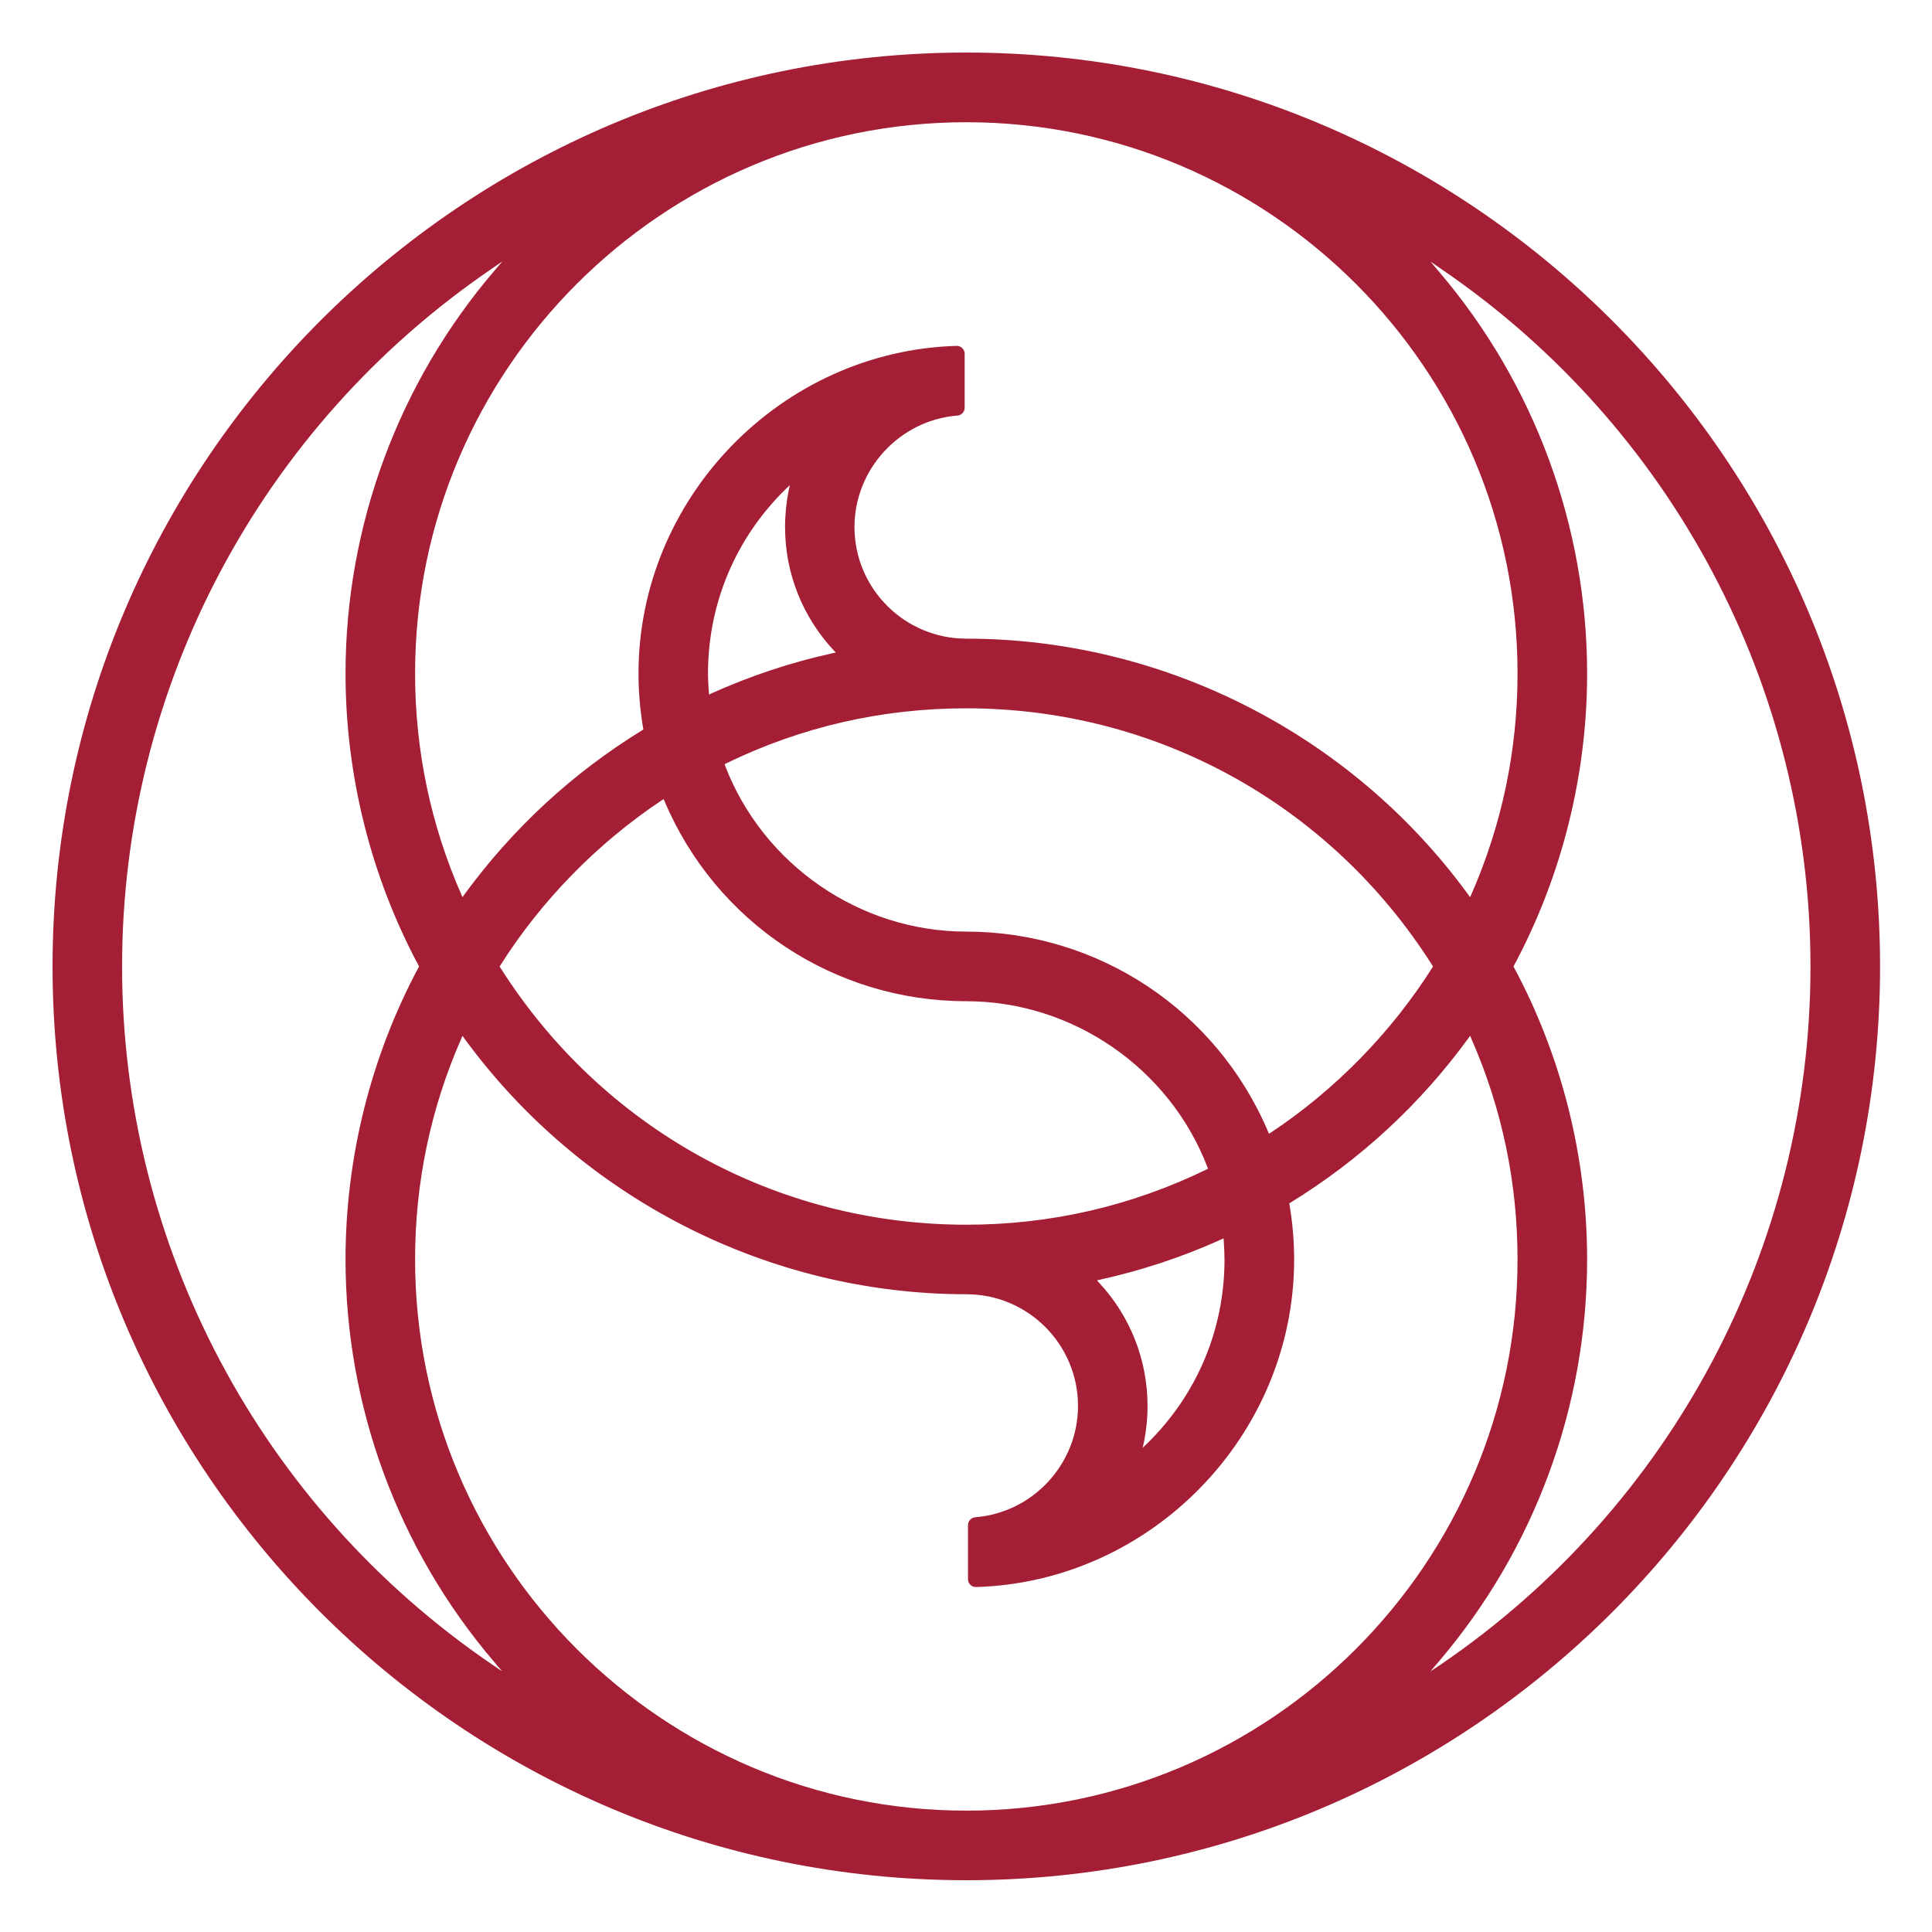 <?xml version="1.0" encoding="UTF-8" standalone="no"?>
<!DOCTYPE svg PUBLIC "-//W3C//DTD SVG 1.1//EN" "http://www.w3.org/Graphics/SVG/1.1/DTD/svg11.dtd">
<svg width="100%" height="100%" viewBox="0 0 70 70" version="1.1" xmlns="http://www.w3.org/2000/svg" xmlns:xlink="http://www.w3.org/1999/xlink" xml:space="preserve" xmlns:serif="http://www.serif.com/" style="fill-rule:evenodd;clip-rule:evenodd;stroke-linejoin:round;stroke-miterlimit:2;">
    <g transform="matrix(0.946,0,0,0.946,1.904,1.904)">
        <path d="M25.144,24.589L25.137,24.496C25.123,24.319 25.104,24.05 25.104,23.78C25.104,21.1 26.166,18.59 28.086,16.713L28.238,16.568L28.193,16.773C28.103,17.227 28.055,17.701 28.055,18.172C28.055,19.928 28.715,21.603 29.92,22.897L29.997,22.977L29.887,23.003C28.292,23.352 26.725,23.874 25.227,24.548L25.144,24.589ZM54.293,32.351L54.225,32.257C49.752,26.114 42.56,22.448 34.997,22.448C32.635,22.448 30.714,20.528 30.714,18.173C30.714,15.955 32.447,14.076 34.662,13.903C34.812,13.889 34.934,13.76 34.934,13.608L34.934,11.531C34.934,11.37 34.795,11.234 34.639,11.234C27.915,11.421 22.442,17.05 22.442,23.78C22.442,24.475 22.502,25.183 22.621,25.887L22.629,25.93L22.593,25.95C19.915,27.592 17.62,29.718 15.765,32.257L15.7,32.351L15.656,32.247C14.482,29.569 13.885,26.721 13.885,23.782C13.885,12.14 23.362,2.669 34.998,2.669C46.64,2.669 56.109,12.141 56.109,23.782C56.109,26.722 55.512,29.571 54.338,32.247L54.293,32.351ZM46.591,41.411L46.56,41.341C44.587,36.68 40.046,33.668 34.997,33.668C30.928,33.668 27.218,31.115 25.757,27.31L25.74,27.254L25.794,27.228C28.674,25.825 31.771,25.116 34.997,25.116C42.275,25.116 48.947,28.8 52.851,34.97L52.87,35.005L52.851,35.039C51.267,37.54 49.126,39.729 46.655,41.37L46.591,41.411ZM34.998,44.894C27.724,44.894 21.05,41.208 17.144,35.039L17.121,35.005L17.144,34.97C18.728,32.463 20.871,30.28 23.335,28.637L23.406,28.593L23.435,28.664C25.408,33.326 29.945,36.334 34.998,36.334C39.064,36.334 42.779,38.894 44.236,42.697L44.255,42.751L44.205,42.775C41.315,44.18 38.222,44.894 34.998,44.894M41.749,53.439L41.799,53.232C41.891,52.78 41.938,52.31 41.938,51.834C41.938,50.078 41.279,48.398 40.078,47.111L40,47.026L40.108,47.001C41.706,46.648 43.274,46.132 44.766,45.455L44.849,45.414L44.857,45.509C44.874,45.778 44.886,46.004 44.886,46.226C44.886,48.909 43.829,51.414 41.906,53.291L41.749,53.439ZM17.218,61.999L16.824,61.731C7.956,55.681 2.663,45.696 2.663,35.004C2.663,24.31 7.958,14.319 16.829,8.275L17.227,8L16.913,8.367C13.242,12.664 11.221,18.141 11.221,23.783C11.221,27.676 12.189,31.546 14.022,34.973L14.041,35.004L14.022,35.031C12.189,38.454 11.221,42.327 11.221,46.219C11.221,51.861 13.24,57.332 16.907,61.631L17.218,61.999ZM52.772,62.001L53.082,61.638C56.753,57.34 58.774,51.866 58.774,46.22C58.774,42.325 57.806,38.452 55.969,35.032L55.952,35.005L55.969,34.974C57.806,31.55 58.774,27.678 58.774,23.784C58.774,18.142 56.755,12.669 53.086,8.374L52.776,8.007L53.174,8.281C62.041,14.325 67.329,24.316 67.329,35.006C67.329,45.698 62.039,55.685 53.171,61.737L52.772,62.001ZM34.998,67.335C23.362,67.335 13.885,57.863 13.885,46.22C13.885,43.283 14.482,40.433 15.656,37.764L15.7,37.656L15.766,37.751C20.243,43.891 27.431,47.557 34.998,47.557C37.358,47.557 39.275,49.475 39.275,51.835C39.275,54.057 37.545,55.927 35.335,56.098C35.181,56.115 35.062,56.244 35.062,56.403L35.062,58.472C35.062,58.637 35.195,58.771 35.36,58.771C42.08,58.583 47.553,52.956 47.553,46.227C47.553,45.521 47.491,44.809 47.374,44.119L47.366,44.078L47.4,44.056C50.08,42.409 52.375,40.292 54.226,37.752L54.294,37.657L54.338,37.765C55.512,40.434 56.109,43.283 56.109,46.221C56.108,57.863 46.64,67.335 34.998,67.335M34.998,0C15.7,0 0,15.705 0,35.004C0,54.298 15.7,70 34.998,70C54.296,70 69.994,54.298 69.994,35.004C69.994,15.705 54.295,0 34.998,0" style="fill:rgb(164,31,53);fill-rule:nonzero;"/>
    </g>
</svg>
